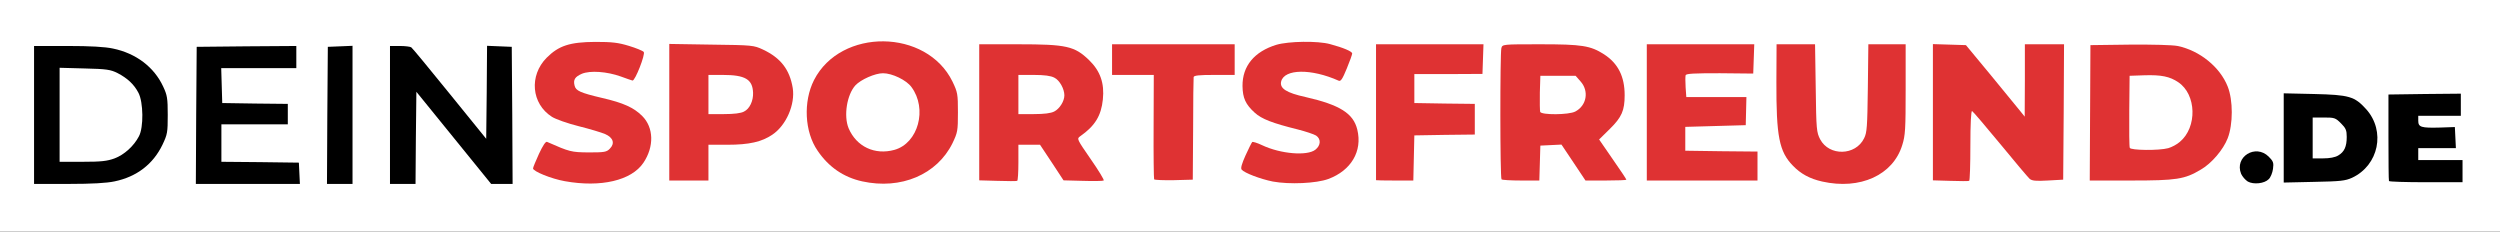 <?xml version="1.0" encoding="utf-8"?>
<!DOCTYPE svg PUBLIC "-//W3C//DTD SVG 1.0//EN" "http://www.w3.org/TR/2001/REC-SVG-20010904/DTD/svg10.dtd">
<svg version="1.0" xmlns="http://www.w3.org/2000/svg" width="734px" height="68px" viewBox="0 0 734 68" preserveAspectRatio="xMidYMid meet">
 <rect x="0" y="0" width="734" height="68" fill="#333333" stroke="none"/>
 <g fill="#ffffff">
  <path d="M0 34 l0 -34 367 0 367 0 0 34 0 34 -367 0 -367 0 0 -34z m32.15 17.75 c6.50 -1.35 11.30 -5.05 14.05 -10.75 1.35 -2.80 1.55 -3.80 1.55 -7.25 0 -3.30 -0.25 -4.50 -1.35 -6.85 -2.65 -5.70 -7.95 -9.75 -14.75 -11.15 -2.15 -0.45 -6.45 -0.75 -11.75 -0.75 l-8.40 0 0 18.75 0 18.75 8.65 0 c5.55 0 9.80 -0.25 12 -0.75z m54.25 -0.85 l-0.15 -1.65 -11.35 -0.15 -11.40 -0.10 0 -7 0 -7 9.75 0 9.75 0 0 -1.50 0 -1.50 -9.60 -0.10 -9.65 -0.15 -0.15 -6.60 -0.15 -6.65 11.05 0 11 0 0 -1.75 0 -1.75 -13.10 0.10 -13.15 0.15 -0.15 18.65 -0.10 18.60 13.80 0 13.75 0 -0.15 -1.60z m15.60 -17.20 l0 -18.75 -2.10 0.15 -2.15 0.15 -0.15 18.65 -0.10 18.60 2.25 0 2.25 0 0 -18.80z m18.50 5.30 l0 -13.50 1.65 0 c1.50 0 2.30 0.80 12.60 13.50 10.35 12.75 11.05 13.50 12.60 13.50 l1.65 0 -0.10 -18.60 -0.15 -18.65 -2.10 -0.15 -2.15 -0.15 0 13.50 0 13.55 -1.70 0 c-1.65 0 -2.20 -0.55 -12.40 -13.10 -5.80 -7.25 -10.85 -13.30 -11.15 -13.50 -0.25 -0.20 -1.10 -0.40 -1.85 -0.40 l-1.40 0 0 18.75 0 18.75 2.25 0 2.25 0 0 -13.50z m57.65 12.75 c4.25 -0.90 7.45 -2.85 9.35 -5.65 2.75 -4.10 2.60 -7.50 -0.40 -10.50 -2.50 -2.50 -5.55 -3.90 -11.85 -5.35 -8.15 -1.95 -8.50 -2.20 -8.15 -6.80 0.15 -1.95 0.35 -2.30 1.90 -3.10 1.45 -0.75 2.65 -0.85 6.75 -0.70 2.80 0.10 5.95 0.55 7.15 1 l2.20 0.75 0.65 -1.55 c1.55 -3.80 1.65 -3.60 -2.60 -4.85 -5.30 -1.60 -11.65 -1.60 -15.85 0 -5.75 2.20 -9.75 8 -8.40 12 1.60 4.55 4.55 6.50 13.05 8.70 6.40 1.65 8.50 2.45 9.15 3.50 0.20 0.30 0.40 1.60 0.40 2.85 0 3.80 -0.80 4.20 -8.70 4.20 -5.45 -0.05 -7 -0.20 -9.20 -1.10 l-2.60 -1.05 -1 1.90 c-0.55 1.10 -1 2.20 -1 2.50 0 0.85 4.30 2.45 8.45 3.20 4.95 0.90 6.60 0.95 10.70 0.05z m84.65 0.20 c6.80 -1.25 12.80 -5.80 15.60 -11.80 1.10 -2.40 1.30 -3.65 1.35 -7.15 0 -3.80 -0.20 -4.60 -1.60 -7.55 -3.65 -7.40 -13.10 -12.70 -20.85 -11.65 -7.80 1.05 -14.15 5.50 -17.15 12.05 -4.85 10.60 2.15 23.20 14.50 25.90 3.95 0.85 4.50 0.85 8.15 0.20z m125.85 -0.95 c5.90 -2.20 9.50 -7.35 8.25 -11.85 -1.15 -4.30 -5.20 -6.85 -14.25 -8.95 -7.05 -1.60 -8.15 -2.40 -8.15 -5.70 0 -2.60 0.70 -3.75 2.85 -4.55 2 -0.75 9.65 -0.45 12.65 0.45 l2.75 0.90 0.90 -1.95 c0.45 -1.10 0.85 -2.25 0.85 -2.60 0 -1.35 -10.15 -3.55 -14 -3 -6.30 0.90 -11.15 3.65 -12.95 7.35 -1.95 4.10 -1.25 7.25 2.35 10.50 2.05 1.85 5.15 3.05 12.60 4.90 6 1.50 6.50 1.90 6.50 5.25 0 2.35 -0.20 2.80 -1.35 3.75 -1.30 1.05 -1.80 1.10 -7.40 0.90 -4.35 -0.20 -6.80 -0.50 -8.80 -1.25 l-2.80 -1.05 -1.10 2.25 c-0.55 1.20 -1.05 2.25 -1.05 2.35 0 0.10 1.15 0.70 2.55 1.30 5.95 2.55 14.35 2.95 19.60 1z m155.95 0.95 c6.25 -1.35 10.65 -5.20 12.40 -10.85 0.90 -2.80 1 -4.65 1 -14.90 l0 -11.70 -3.95 0 -4 0 -0.15 12.90 c-0.15 11.30 -0.25 13.05 -1.10 14.70 -1.40 2.85 -3.50 3.90 -7.75 3.90 -4.75 0 -6.70 -0.85 -8.15 -3.60 -1.05 -2.05 -1.15 -2.80 -1.30 -15 l-0.20 -12.90 -4.05 0 -4.10 0 -0.15 9.45 c-0.20 14.20 0.85 19.10 4.80 23.20 2.30 2.40 5 3.85 8.60 4.65 3.55 0.80 4.90 0.80 8.10 0.15z m120.10 -0.90 c1.20 -1.30 0.85 -3 -0.80 -4.20 l-1.40 -1.05 -1.35 1.05 c-1.75 1.25 -2 2.80 -0.70 4.10 1.30 1.30 3.15 1.35 4.25 0.10z m24.35 -0.35 c5.15 -2.40 8.10 -7.65 6.90 -12.40 -0.75 -2.95 -4.15 -6.85 -7.05 -8.10 -1.65 -0.65 -3.95 -0.95 -9.50 -1.10 l-7.40 -0.20 0 11.60 0 11.60 7.40 -0.20 c6.15 -0.15 7.70 -0.35 9.65 -1.20z m32.45 -0.45 l0 -1.75 -6.50 0 -6.50 0 0 -3.25 0 -3.25 5.50 0 5.50 0 0 -1.50 0 -1.50 -4.70 0 c-2.60 0 -5.05 -0.15 -5.50 -0.30 -0.60 -0.25 -0.80 -1.05 -0.80 -3.25 l0 -2.95 6.25 0 6.25 0 0 -1.75 0 -1.75 -9.10 0.10 -9.15 0.15 0.10 11.25 c0.10 6.20 0.15 11.30 0.15 11.40 0 0.05 4.15 0.10 9.25 0.10 l9.25 0 0 -1.75z m-515 -4 l0 -5.25 5.65 0 c8.20 0 13.05 -1.70 16.05 -5.65 3.05 -4 3.65 -8 1.80 -12.30 -1.30 -3 -3.65 -5.20 -7.50 -7 -2.65 -1.25 -3.15 -1.30 -13.60 -1.45 l-10.90 -0.20 0 18.55 0 18.55 4.25 0 4.25 0 0 -5.25z m91 0 l0 -5.25 4.70 0 4.65 0 3.45 5.25 3.45 5.25 3.65 0 3.70 0 -3.30 -4.75 c-4 -5.80 -4.20 -7 -1.30 -8.95 4.60 -3.05 6.65 -8.35 5.20 -13.30 -1.15 -4 -4.90 -7.55 -9.45 -8.95 -2.90 -0.90 -4.65 -1.05 -13.30 -1.05 l-9.95 0 0 18.50 0 18.50 4.25 0 4.25 0 0 -5.25z m51 -9.45 c0 -8.10 0.15 -15.05 0.30 -15.50 0.25 -0.65 1.30 -0.80 6.25 -0.80 l5.95 0 0 -3 0 -3 -16.50 0 -16.50 0 0 3 0 3 6.20 0 6.25 0 0 14.15 c0 7.75 0 14.70 0.05 15.50 l0 1.35 4 0 4 0 0 -14.70z m65.10 8.10 l0.15 -6.65 8.90 -0.15 8.85 -0.10 0 -3 0 -3 -8.85 -0.10 -8.90 -0.15 0 -5.75 0 -5.75 10.15 -0.15 10.10 -0.10 0 -2.75 0 -2.75 -14.25 0 -14.25 0 0 18.50 0 18.50 4 0 3.95 0 0.15 -6.60z m37 1.50 l0.15 -5.15 4.60 -0.15 4.60 -0.15 3.55 5.30 3.50 5.25 3.55 0 3.55 0 -0.85 -1.35 c-0.50 -0.80 -1.85 -2.80 -3.05 -4.55 -3.05 -4.40 -2.95 -5.35 0.95 -9.25 3.90 -3.85 4.85 -6.40 3.95 -10.75 -0.75 -3.50 -2.55 -6.15 -5.65 -8.15 -3.90 -2.50 -6.55 -2.95 -17.25 -2.95 -9.50 0 -9.60 0 -9.90 1.15 -0.40 1.50 -0.40 35.10 0.05 35.50 0.15 0.20 2.05 0.35 4.20 0.35 l3.90 0 0.15 -5.10z m63.90 2.35 l0 -2.75 -10.60 -0.10 -10.65 -0.15 0 -5 0 -5 8.90 -0.15 8.85 -0.10 0 -2.75 0 -2.75 -8.70 0 -8.65 0 -0.35 -4.15 c-0.20 -2.30 -0.20 -4.55 0 -5 0.25 -0.75 1.40 -0.85 10.25 -0.85 l9.95 0 0 -2.75 0 -2.75 -14.25 0 -14.25 0 0 18.50 0 18.50 14.75 0 14.75 0 0 -2.75z m62.50 -7.50 l0 -10.25 1.90 0 c1.80 0 2.05 0.25 10.30 10.25 l8.40 10.25 3.15 0 3.10 0 0.35 -3.85 c0.40 -4.90 0.40 -26.10 0 -30.10 l-0.35 -3.05 -3.90 0 -3.95 0 0 10.50 0 10.50 -1.65 0 c-1.45 0 -2 -0.45 -4.35 -3.35 -1.50 -1.90 -5.35 -6.60 -8.60 -10.50 l-5.90 -7.15 -3.25 0 -3.25 0 0 18.50 0 18.50 4 0 4 0 0 -10.25z m62.45 9.30 c8.70 -2.70 14.15 -9.45 14.20 -17.55 0 -8.45 -6.65 -16.10 -15.80 -18 -1.50 -0.30 -6.75 -0.45 -12.55 -0.40 l-9.90 0.15 -0.25 14.05 c-0.15 7.75 -0.10 16 0.10 18.40 l0.35 4.30 10.40 0 c8.80 0 10.90 -0.15 13.45 -0.95z"/>
  <path d="M16 33.70 l0 -15.30 8.90 0.20 c8.10 0.15 9.05 0.30 11.10 1.35 2.90 1.50 4.85 3.30 6.15 5.80 0.95 1.70 1.10 2.85 1.10 8 0 6.70 -0.40 8 -3.65 11.40 -3.05 3.15 -5.80 3.85 -15.35 3.85 l-8.25 0 0 -15.30z"/>
  <path d="M253.25 45.05 c-2.25 -1 -4.55 -3.45 -5.60 -5.90 -0.35 -0.95 -0.65 -3.50 -0.65 -6.15 0 -6.80 1.45 -9.55 6.25 -11.80 5.20 -2.45 12.95 -1.05 15.85 2.85 1.85 2.50 2.40 4.60 2.40 9.15 0 6.45 -2.75 11 -7.40 12.30 -3 0.80 -8.60 0.60 -10.85 -0.45z"/>
  <path d="M677.50 40.50 l0 -7.50 4.80 0 c4.80 0 4.80 0 6.50 1.70 1.65 1.65 1.70 1.85 1.70 5.50 0 6.55 -1.35 7.80 -8.45 7.80 l-4.55 0 0 -7.50z"/>
  <path d="M206.50 27.75 l0 -7.25 5.75 0 c6.35 0 8.75 0.65 9.80 2.60 0.85 1.55 0.85 6.80 0 8.80 -1.10 2.60 -2.65 3.10 -9.55 3.10 l-6 0 0 -7.25z"/>
  <path d="M297.50 27.75 l0 -7.25 6 0 c6.95 0 8.65 0.55 9.80 3.25 0.90 2.25 0.90 6.40 -0.05 8.25 -1.30 2.50 -3 3 -9.75 3 l-6 0 0 -7.25z"/>
  <path d="M450.70 34.35 c-0.10 -0.35 -0.15 -3.55 -0.10 -7.15 l0.15 -6.45 6.65 0 6.70 0 1.45 1.65 c1.30 1.45 1.45 1.95 1.45 5.25 0 6.20 -1.60 7.35 -10.25 7.35 -4.30 0 -5.85 -0.15 -6.05 -0.65z"/>
  <path d="M623.70 44.85 c-0.10 -0.35 -0.15 -5.90 -0.10 -12.35 l0.15 -11.75 5.90 -0.15 c8.60 -0.20 11.90 1.05 14.35 5.40 1.05 1.95 1.25 2.85 1.20 7 0 3.85 -0.20 5.15 -1.10 6.80 -1.30 2.60 -3.55 4.50 -6 5.20 -2.75 0.75 -14.05 0.65 -14.40 -0.15z"/>
 </g>
 <g fill="#df3233">
  <path d="M165.85 53.20 c-4 -0.70 -9.35 -2.90 -9.35 -3.75 0 -0.30 0.80 -2.20 1.75 -4.30 1.15 -2.45 1.95 -3.65 2.35 -3.50 6.70 2.95 7.10 3.05 12.25 3.10 4.60 0 5.25 -0.10 6.20 -1.10 1.55 -1.55 1 -3.25 -1.40 -4.30 -1.05 -0.45 -4.55 -1.50 -7.75 -2.30 -3.20 -0.80 -6.75 -2.05 -7.85 -2.75 -6.05 -3.85 -6.75 -12.10 -1.55 -17.35 3.55 -3.55 6.80 -4.60 14.25 -4.65 4.95 0 6.70 0.20 9.85 1.15 2.15 0.65 4.10 1.45 4.40 1.80 0.55 0.65 -2.55 8.55 -3.30 8.40 -0.25 -0.05 -1.80 -0.60 -3.45 -1.20 -4.05 -1.45 -8.95 -1.80 -11.40 -0.80 -2.05 0.90 -2.60 1.75 -2.15 3.50 0.35 1.50 1.70 2.10 8.05 3.60 6.30 1.45 9.35 2.85 11.80 5.30 3.40 3.40 3.55 9 0.35 13.75 -3.50 5.20 -12.50 7.30 -23.05 5.40z"/>
  <path d="M253.15 53.25 c-5.45 -1.20 -9.85 -4.20 -13.10 -9 -3.85 -5.55 -4.25 -14.45 -1.05 -20.75 7.85 -15.35 33.05 -15.10 40.65 0.45 1.50 3.15 1.60 3.60 1.60 9.05 0 5.45 -0.10 5.90 -1.60 9.05 -4.55 9.20 -15.10 13.70 -26.50 11.20z m9.45 -9.25 c7 -1.95 9.75 -12.05 5 -18.45 -1.50 -2.05 -5.65 -4.05 -8.35 -4.05 -2.35 0 -6.50 1.85 -8.10 3.55 -2.50 2.75 -3.50 8.95 -2 12.60 2.30 5.40 7.70 7.95 13.45 6.35z"/>
  <path d="M373.70 53.30 c-3.70 -0.75 -8.30 -2.50 -9.15 -3.50 -0.35 -0.40 0.05 -1.75 1.15 -4.20 0.90 -2 1.80 -3.75 1.95 -3.90 0.15 -0.15 1.50 0.25 2.95 0.95 5.40 2.55 13.20 3.20 15.60 1.30 1.60 -1.25 1.70 -3.15 0.20 -4.15 -0.65 -0.40 -3.05 -1.20 -5.40 -1.80 -7.45 -1.85 -10.55 -3.05 -12.60 -4.90 -2.70 -2.45 -3.55 -4.30 -3.60 -7.85 -0.05 -5.85 3.45 -10.10 9.95 -12.10 3.55 -1.05 12.15 -1.20 15.75 -0.20 3.90 1.05 6.50 2.15 6.50 2.75 0 0.30 -0.70 2.30 -1.60 4.45 -1.25 3.05 -1.75 3.80 -2.35 3.55 -8.05 -3.60 -15.95 -3.50 -16.90 0.20 -0.50 2.05 1.50 3.35 7.20 4.60 10.05 2.30 14 4.80 15.15 9.55 1.55 6.35 -1.80 12 -8.50 14.50 -3.55 1.30 -11.40 1.65 -16.30 0.75z"/>
  <path d="M535 53.30 c-3.60 -0.80 -6.30 -2.25 -8.60 -4.65 -4.05 -4.15 -4.90 -8.65 -4.85 -24.65 l0.05 -11 5.65 0 5.65 0 0.20 12.90 c0.15 12.20 0.25 12.95 1.30 15 2.65 5 10.40 4.85 12.90 -0.30 0.85 -1.65 0.95 -3.40 1.10 -14.75 l0.15 -12.85 5.50 0 5.45 0 0 13.20 c0 11.75 -0.10 13.55 -1 16.40 -2.70 8.80 -12.35 13.20 -23.50 10.70z"/>
  <path d="M292.90 53.10 l-5.40 -0.15 0 -19.95 0 -20 11.45 0 c14.20 0 16.55 0.55 20.80 4.65 3.30 3.20 4.55 6.80 4.05 11.55 -0.50 4.80 -2.30 7.75 -6.65 10.80 -1.05 0.75 -1 0.80 3.10 6.75 2.30 3.30 4 6.10 3.80 6.25 -0.25 0.15 -3 0.20 -6.10 0.10 l-5.70 -0.15 -3.45 -5.25 -3.45 -5.20 -3.15 0 -3.20 0 0 5.20 c0 2.90 -0.15 5.30 -0.35 5.40 -0.25 0.10 -2.80 0.10 -5.75 0z m16.60 -20.35 c1.60 -0.80 3 -3.05 3 -4.75 0 -1.90 -1.40 -4.45 -2.95 -5.20 -1.05 -0.55 -2.90 -0.80 -6.05 -0.80 l-4.50 0 0 5.75 0 5.75 4.50 0 c3.10 0 5 -0.25 6 -0.75z"/>
  <path d="M572.65 53.10 l-5.15 -0.15 0 -20 0 -20 4.85 0.15 4.85 0.15 7.45 9 c4.05 4.95 7.95 9.70 8.60 10.50 l1.20 1.50 0.05 -10.60 0 -10.65 5.75 0 5.75 0 -0.10 19.90 -0.15 19.85 -4.50 0.25 c-3.50 0.20 -4.65 0.10 -5.35 -0.50 -0.45 -0.40 -4.35 -5 -8.65 -10.25 -4.30 -5.20 -8 -9.55 -8.25 -9.65 -0.30 -0.10 -0.50 3.80 -0.50 10.10 0 5.60 -0.15 10.30 -0.35 10.40 -0.25 0.10 -2.70 0.10 -5.50 0z"/>
  <path d="M196.50 32.95 l0 -20.05 12.40 0.20 c12.10 0.15 12.40 0.20 15.10 1.45 5.20 2.45 7.85 5.85 8.75 11.30 0.75 4.80 -1.90 10.95 -6 13.70 -3.10 2.10 -6.80 2.95 -13.15 2.95 l-5.60 0 0 5.25 0 5.25 -5.75 0 -5.75 0 0 -20.05z m21.95 -0.20 c1.65 -0.80 2.75 -3.15 2.65 -5.55 -0.15 -3.90 -2.30 -5.20 -8.85 -5.20 l-4.25 0 0 5.75 0 5.75 4.50 0 c3 0 5.05 -0.25 5.95 -0.75z"/>
  <path d="M338.85 52.65 c-0.10 -0.20 -0.20 -7.20 -0.15 -15.50 l0.05 -15.15 -6.10 0 -6.15 0 0 -4.50 0 -4.50 18 0 18 0 0 4.50 0 4.50 -6 0 c-4.45 0 -6 0.15 -6.05 0.65 -0.05 0.30 -0.15 7.25 -0.15 15.35 l-0.10 14.75 -5.55 0.15 c-3.05 0.05 -5.65 -0.05 -5.80 -0.25z"/>
  <path d="M404 52.90 c0 -0.35 0 -37.35 0 -38.50 l0 -1.40 15.75 0 15.80 0 -0.15 4.35 -0.15 4.35 -10 0.05 -10 0 0 4.25 0 4.25 8.90 0.15 8.85 0.10 0 4.50 0 4.50 -8.85 0.10 -8.90 0.15 -0.15 6.65 -0.15 6.60 -5.45 0 c-3.05 0 -5.50 -0.05 -5.50 -0.10z"/>
  <path d="M440.85 52.65 c-0.45 -0.40 -0.45 -37 -0.05 -38.50 0.30 -1.15 0.35 -1.15 11.40 -1.15 12.30 0 14.75 0.40 18.75 2.95 4.10 2.65 6.05 6.50 6.05 12 0 4.50 -0.85 6.45 -4.35 9.90 l-3.15 3.10 4 5.80 c2.20 3.15 4 5.85 4 6 0 0.15 -2.70 0.25 -6 0.25 l-6 0 -3.50 -5.25 -3.55 -5.30 -3.10 0.15 -3.10 0.15 -0.15 5.15 -0.15 5.10 -5.40 0 c-2.95 0 -5.55 -0.15 -5.70 -0.35z m21.65 -19.90 c3.35 -1.75 4.10 -6 1.55 -8.85 l-1.45 -1.65 -5.20 0 -5.15 0 -0.15 4.95 c-0.05 2.75 0 5.30 0.10 5.65 0.40 0.95 8.40 0.90 10.30 -0.10z"/>
  <path d="M483.50 33 l0 -20 15.75 0 15.80 0 -0.15 4.30 -0.15 4.30 -9.80 -0.10 c-7.60 0 -9.90 0.10 -10.05 0.60 -0.10 0.35 -0.10 1.95 0 3.55 l0.20 2.85 8.80 0 8.85 0 -0.10 4.10 -0.10 4.15 -8.90 0.25 -8.85 0.25 0 3.50 0 3.50 10.60 0.15 10.60 0.10 0 4.25 0 4.25 -16.25 0 -16.25 0 0 -20z"/>
  <path d="M613.65 33.15 l0.10 -19.90 11.50 -0.15 c6.90 -0.05 12.55 0.10 14.10 0.40 6.50 1.35 12.45 6.20 14.70 11.90 1.60 4 1.60 11.10 0 15.20 -1.30 3.35 -4.75 7.40 -7.90 9.20 -4.75 2.85 -7.15 3.20 -20.45 3.20 l-12.15 0 0.10 -19.85z m22.95 10.35 c1.05 -0.30 2.55 -1.10 3.40 -1.85 5.15 -4.30 4.90 -13.90 -0.45 -17.50 -2.50 -1.70 -5 -2.20 -9.95 -2.05 l-4.35 0.15 -0.10 10.25 c-0.05 5.65 0 10.55 0.15 10.90 0.20 0.75 8.60 0.85 11.30 0.10z"/>
 </g>
 <g fill="#000000">
  <path d="M10 33.75 l0 -20.25 9.90 0 c6.60 0 10.95 0.25 13.25 0.75 6.80 1.40 12.10 5.45 14.75 11.15 1.20 2.55 1.35 3.45 1.35 8.35 0 5.15 -0.10 5.70 -1.55 8.75 -2.75 5.70 -7.55 9.40 -14.05 10.75 -2.30 0.50 -6.65 0.75 -13.50 0.75 l-10.15 0 0 -20.25z m23.65 12.75 c2.80 -1.05 5.65 -3.60 7.15 -6.50 1.40 -2.60 1.30 -10 -0.15 -12.75 -1.30 -2.50 -3.25 -4.30 -6.15 -5.80 -2 -1 -3.15 -1.20 -9.60 -1.35 l-7.40 -0.20 0 13.80 0 13.80 6.75 0 c5.50 0 7.20 -0.20 9.40 -1z"/>
  <path d="M57.60 33.90 l0.15 -20.15 14.65 -0.15 14.60 -0.10 0 3.25 0 3.25 -11 0 -11.05 0 0.15 5.15 0.15 5.10 9.65 0.15 9.60 0.10 0 3 0 3 -9.75 0 -9.75 0 0 5.50 0 5.50 11.40 0.10 11.35 0.15 0.15 3.15 0.15 3.10 -15.30 0 -15.25 0 0.10 -20.10z"/>
  <path d="M96.10 33.90 l0.15 -20.15 3.65 -0.15 3.60 -0.15 0 20.30 0 20.25 -3.75 0 -3.75 0 0.10 -20.10z"/>
  <path d="M114.50 33.75 l0 -20.25 2.90 0 c1.55 0 3.10 0.20 3.35 0.40 0.30 0.20 5.35 6.30 11.25 13.60 l10.75 13.25 0.15 -13.65 0.10 -13.65 3.65 0.15 3.60 0.15 0.15 20.15 0.10 20.10 -3.15 0 -3.15 0 -10.95 -13.50 -11 -13.55 -0.15 13.55 -0.10 13.50 -3.75 0 -3.75 0 0 -20.25z"/>
  <path d="M659.95 53.30 c-0.70 -0.45 -1.60 -1.45 -1.95 -2.25 -2.05 -5 4.25 -8.90 8.10 -5.05 1.35 1.35 1.50 1.80 1.25 3.60 -0.15 1.10 -0.70 2.50 -1.25 3 -1.25 1.30 -4.45 1.65 -6.15 0.70z"/>
  <path d="M670.50 40.50 l0 -13.10 8.90 0.20 c10.35 0.25 11.90 0.70 15.30 4.45 5.80 6.45 3.70 16.50 -4.15 20.15 -2 0.90 -3.40 1.05 -11.15 1.20 l-8.90 0.20 0 -13.10z m16 5.15 c1.80 -1.05 2.50 -2.60 2.50 -5.45 0 -1.95 -0.25 -2.55 -1.70 -4 -1.60 -1.60 -1.90 -1.70 -5 -1.70 l-3.30 0 0 6 0 6 3.05 0 c1.95 0 3.55 -0.30 4.45 -0.85z"/>
  <path d="M701.40 53.15 c-0.10 -0.25 -0.15 -6 -0.15 -12.90 l0 -12.50 10.65 -0.15 10.60 -0.10 0 3.25 0 3.25 -6.25 0 -6.25 0 0 1.45 c0 1.90 0.85 2.15 6.40 2 l4.35 -0.15 0.15 3.10 0.15 3.10 -5.55 0 -5.50 0 0 1.75 0 1.75 6.50 0 6.50 0 0 3.25 0 3.25 -10.70 0 c-5.90 0 -10.80 -0.15 -10.90 -0.35z"/>
 </g>
</svg>